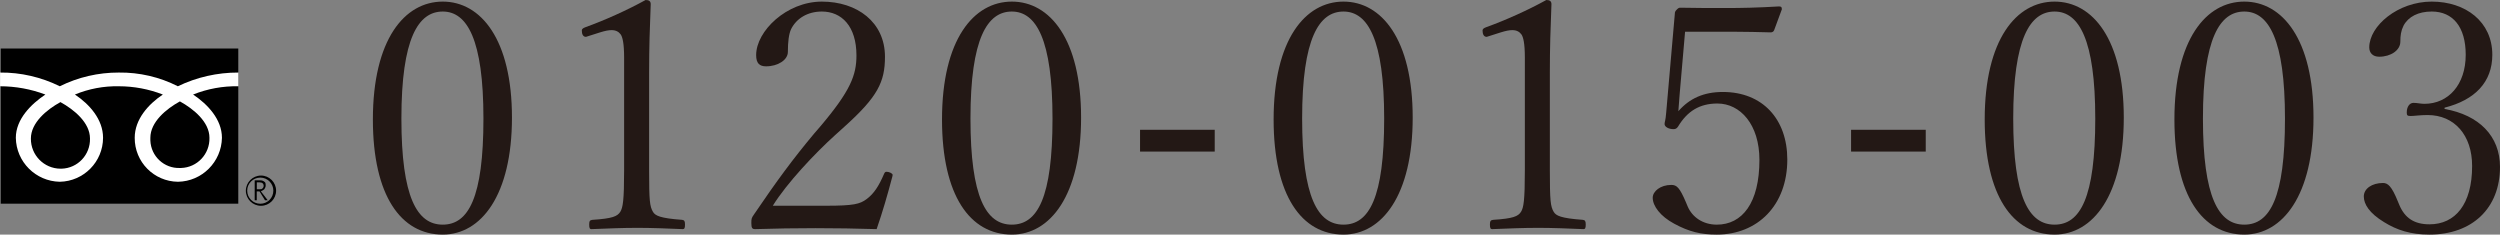 <?xml version="1.0" encoding="UTF-8"?>
<svg id="_レイヤー_2" data-name="レイヤー 2" xmlns="http://www.w3.org/2000/svg" width="390.07" height="36.6" viewBox="0 0 390.07 36.6">
  <rect x="0" y="0" width="390.07" height="36.6" fill="#808080" stroke="none"/>
  <defs>
    <style>
      .cls-1 {
        fill: #231815;
      }

      .cls-2 {
        fill: #fff;
      }
    </style>
  </defs>
  <g id="_レイヤー_1-2" data-name="レイヤー 1">
    <g>
      <g id="_グループ_50" data-name="グループ 50">
        <g id="_グループ_49" data-name="グループ 49">
          <rect id="_長方形_69" data-name="長方形 69" x=".11" y="7.57" width="37.07" height="24.21"/>
          <path id="_パス_27" data-name="パス 27" d="M38.36,29.75c0,1.3,1.06,2.36,2.36,2.36s2.36-1.06,2.36-2.36-1.06-2.36-2.36-2.36h0c-1.3.01-2.35,1.06-2.36,2.36M38.57,29.75c0-1.12.91-2.04,2.04-2.04s2.04.91,2.04,2.04-.91,2.04-2.04,2.04h0c-1.12,0-2.03-.91-2.04-2.03h0Z"/>
          <path id="_パス_28" data-name="パス 28" d="M41.78,31.25h-.43l-.86-1.39h-.43v1.39h-.32v-3.11h.86c.23-.01.46.06.64.21.21.11.21.32.21.64,0,.21-.11.32-.21.54-.16.13-.34.24-.54.32l1.07,1.39M40.07,29.53h.43c.21,0,.32,0,.43-.11.13-.1.21-.26.21-.43,0-.32-.21-.54-.64-.54h-.43c0,.11,0,1.07,0,1.07Z"/>
        </g>
        <path id="_パス_29" data-name="パス 29" class="cls-2" d="M9.43,26.32c-2.57-.02-4.63-2.12-4.61-4.69,0,0,0-.02,0-.02,0-2.46,2.46-4.5,4.61-5.68,2.14,1.18,4.61,3.21,4.61,5.68.07,2.53-1.91,4.64-4.44,4.71-.06,0-.11,0-.17,0M23.46,21.5c0-2.46,2.46-4.5,4.61-5.68,2.14,1.18,4.61,3.21,4.61,5.68.07,2.53-1.91,4.64-4.44,4.71-.06,0-.11,0-.17,0-2.46.09-4.52-1.83-4.61-4.29,0-.14,0-.28,0-.42M37.18,11.32c-3.26-.01-6.49.72-9.43,2.14-2.85-1.45-6.01-2.18-9.21-2.14-3.2-.01-6.35.72-9.21,2.14-2.9-1.43-6.09-2.17-9.32-2.14v2.14c2.42,0,4.81.44,7.07,1.29-2.25,1.5-4.61,3.86-4.61,6.75.06,3.76,3.1,6.79,6.86,6.86,3.74-.07,6.74-3.12,6.75-6.86,0-2.89-2.14-5.25-4.39-6.75,2.17-.9,4.51-1.34,6.86-1.29,2.35,0,4.67.44,6.86,1.29-2.25,1.5-4.39,3.86-4.39,6.75-.02,3.76,2.99,6.82,6.75,6.86,3.76-.06,6.79-3.1,6.86-6.86,0-2.89-2.25-5.25-4.5-6.75,2.25-.9,4.65-1.34,7.07-1.29v-2.14Z"/>
      </g>
      <g>
        <path class="cls-1" d="M79.88,18.35c0,12.1-4.8,18.25-10.8,18.25-6.5,0-10.9-6.05-10.9-17.95C58.18,6.15,63.13.25,69.08.25s10.8,5.9,10.8,18.1ZM62.63,18.5c0,12.3,2.45,16.55,6.45,16.55s6.35-4.2,6.35-16.55-2.55-16.7-6.35-16.7-6.45,4.15-6.45,16.7Z"/>
        <path class="cls-1" d="M91.43,5.75c-.45,0-.65-.4-.65-1,0-.2.15-.35.55-.5,3.05-1.1,6.5-2.65,9.4-4.25.55,0,.8.2.8.65-.15,3.9-.25,6.65-.25,10.7v15.2c0,4.8.1,5.65.6,6.5.35.6,1.1,1,4.55,1.25.35.05.45.2.45.75s-.1.7-.35.7c-2.25-.1-4.95-.2-7.05-.2-2.35,0-4.7.1-7.2.2-.25,0-.35-.15-.35-.7s.1-.7.5-.75c3.15-.2,3.9-.55,4.35-1.25.4-.65.6-1.7.6-6.5V9c0-2.25-.25-3.25-.55-3.65-.3-.4-.75-.65-1.4-.65-.45,0-1,.1-1.8.35l-2.2.7Z"/>
        <path class="cls-1" d="M139.23,27.55c-.75,2.85-1.5,5.45-2.45,8.2-3.25-.1-6.4-.15-9.55-.15s-6.2.05-9.4.15c-.45,0-.6-.15-.6-.95,0-.7.05-.8.35-1.25,3.7-5.45,6.15-8.75,9.4-12.65l.95-1.1c4.8-5.65,5.7-8.1,5.7-11.15,0-4.55-2.3-6.85-5.4-6.85-2.2,0-3.95,1.05-4.8,2.75-.35.75-.5,2-.5,3.55,0,1.25-1.55,2.25-3.4,2.25-1,0-1.55-.45-1.55-1.75,0-3.75,4.75-8.35,10.25-8.35s9.85,3.2,9.85,8.6c0,3.95-1.15,6.25-6.25,10.85l-1.55,1.4c-3.1,2.8-7.5,7.45-9.7,11h8.3c4.3,0,5.3-.25,6.35-1.05,1.15-.85,1.9-2.05,2.7-3.9.1-.25.2-.35.4-.35.4,0,.95.25.95.5l-.05.25Z"/>
        <path class="cls-1" d="M168.68,18.35c0,12.1-4.8,18.25-10.8,18.25-6.5,0-10.9-6.05-10.9-17.95,0-12.5,4.95-18.4,10.9-18.4s10.8,5.9,10.8,18.1ZM151.42,18.5c0,12.3,2.45,16.55,6.45,16.55s6.35-4.2,6.35-16.55-2.55-16.7-6.35-16.7-6.45,4.15-6.45,16.7Z"/>
        <path class="cls-1" d="M189.53,23.65h-11.65v-3.4h11.65v3.4Z"/>
        <path class="cls-1" d="M220.42,18.35c0,12.1-4.8,18.25-10.8,18.25-6.5,0-10.9-6.05-10.9-17.95,0-12.5,4.95-18.4,10.9-18.4s10.8,5.9,10.8,18.1ZM203.17,18.5c0,12.3,2.45,16.55,6.45,16.55s6.35-4.2,6.35-16.55-2.55-16.7-6.35-16.7-6.45,4.15-6.45,16.7Z"/>
        <path class="cls-1" d="M231.97,5.75c-.45,0-.65-.4-.65-1,0-.2.15-.35.55-.5,3.05-1.1,6.5-2.65,9.4-4.25.55,0,.8.2.8.65-.15,3.9-.25,6.65-.25,10.7v15.2c0,4.8.1,5.65.6,6.5.35.6,1.1,1,4.55,1.25.35.05.45.2.45.75s-.1.7-.35.7c-2.25-.1-4.95-.2-7.05-.2-2.35,0-4.7.1-7.2.2-.25,0-.35-.15-.35-.7s.1-.7.5-.75c3.15-.2,3.9-.55,4.35-1.25.4-.65.6-1.7.6-6.5V9c0-2.25-.25-3.25-.55-3.65-.3-.4-.75-.65-1.4-.65-.45,0-1,.1-1.8.35l-2.2.7Z"/>
        <path class="cls-1" d="M262.07,14.75c-.05.75-.1,1.4-.2,2.6,1.75-2,3.95-3,6.95-3,6.15,0,10.05,4.2,10.05,10.55,0,7.15-4.65,11.7-11,11.7-2.5,0-4.35-.45-6.65-1.7-2.15-1.15-3.35-2.75-3.35-4.05,0-1,1.2-2,2.9-2,.85,0,1.3.4,2.3,2.75l.25.6c.7,1.65,2.35,2.85,4.55,2.85,3.95,0,6.65-3.35,6.65-10.1,0-5.55-3-8.8-6.55-8.8-2.8,0-4.7,1.2-6.15,3.6-.2.3-.4.4-.7.4-.75,0-1.4-.35-1.4-.8,0-.35.15-.45.25-1.75l1.35-15.45c0-.25.05-.4.3-.65s.35-.3.55-.3c2,.05,4.8.05,7.4.05,1.95,0,4.75-.05,8-.25.35,0,.45.1.45.45l-1.2,3.25c-.1.25-.3.35-.55.35-2.15-.05-3.65-.1-5.7-.1h-7.65l-.85,9.8Z"/>
        <path class="cls-1" d="M300.47,23.65h-11.65v-3.4h11.65v3.4Z"/>
        <path class="cls-1" d="M331.37,18.35c0,12.1-4.8,18.25-10.8,18.25-6.5,0-10.9-6.05-10.9-17.95,0-12.5,4.95-18.4,10.9-18.4s10.8,5.9,10.8,18.1ZM314.12,18.5c0,12.3,2.45,16.55,6.45,16.55s6.35-4.2,6.35-16.55-2.55-16.7-6.35-16.7-6.45,4.15-6.45,16.7Z"/>
        <path class="cls-1" d="M360.97,18.35c0,12.1-4.8,18.25-10.8,18.25-6.5,0-10.9-6.05-10.9-17.95,0-12.5,4.95-18.4,10.9-18.4s10.8,5.9,10.8,18.1ZM343.72,18.5c0,12.3,2.45,16.55,6.45,16.55s6.35-4.2,6.35-16.55-2.55-16.7-6.35-16.7-6.45,4.15-6.45,16.7Z"/>
        <path class="cls-1" d="M381.42,17c5.4.95,8.65,4.25,8.65,9.05,0,6.45-4.35,10.55-11,10.55-2.95,0-5.1-.7-7.1-1.95-2.3-1.4-3.15-2.8-3.15-4s1.25-2.1,3-2.1c.75,0,1.35.5,2.3,2.85l.25.6c.85,2,2.3,3,4.7,3,4,0,6.65-3.1,6.65-9.1,0-4.8-2.75-7.95-6.95-7.95-1.15,0-2.1.15-2.65.15-.5,0-.6-.1-.6-.55,0-.9.45-1.5,1.05-1.5.55,0,1.15.15,1.7.15,3.75,0,6.45-3,6.45-7.65,0-4.35-2-6.75-5.3-6.75-2.1,0-3.65.8-4.4,2.2-.4.8-.5,1.55-.5,2.5,0,1.35-1.5,2.35-3.3,2.35-1,0-1.55-.6-1.55-1.45,0-3.35,4.45-7.15,9.75-7.15s9.45,3.15,9.45,8.3c0,4.25-2.7,7.05-7.45,8.25v.2Z"/>
      </g>
    </g>
  </g>
</svg>